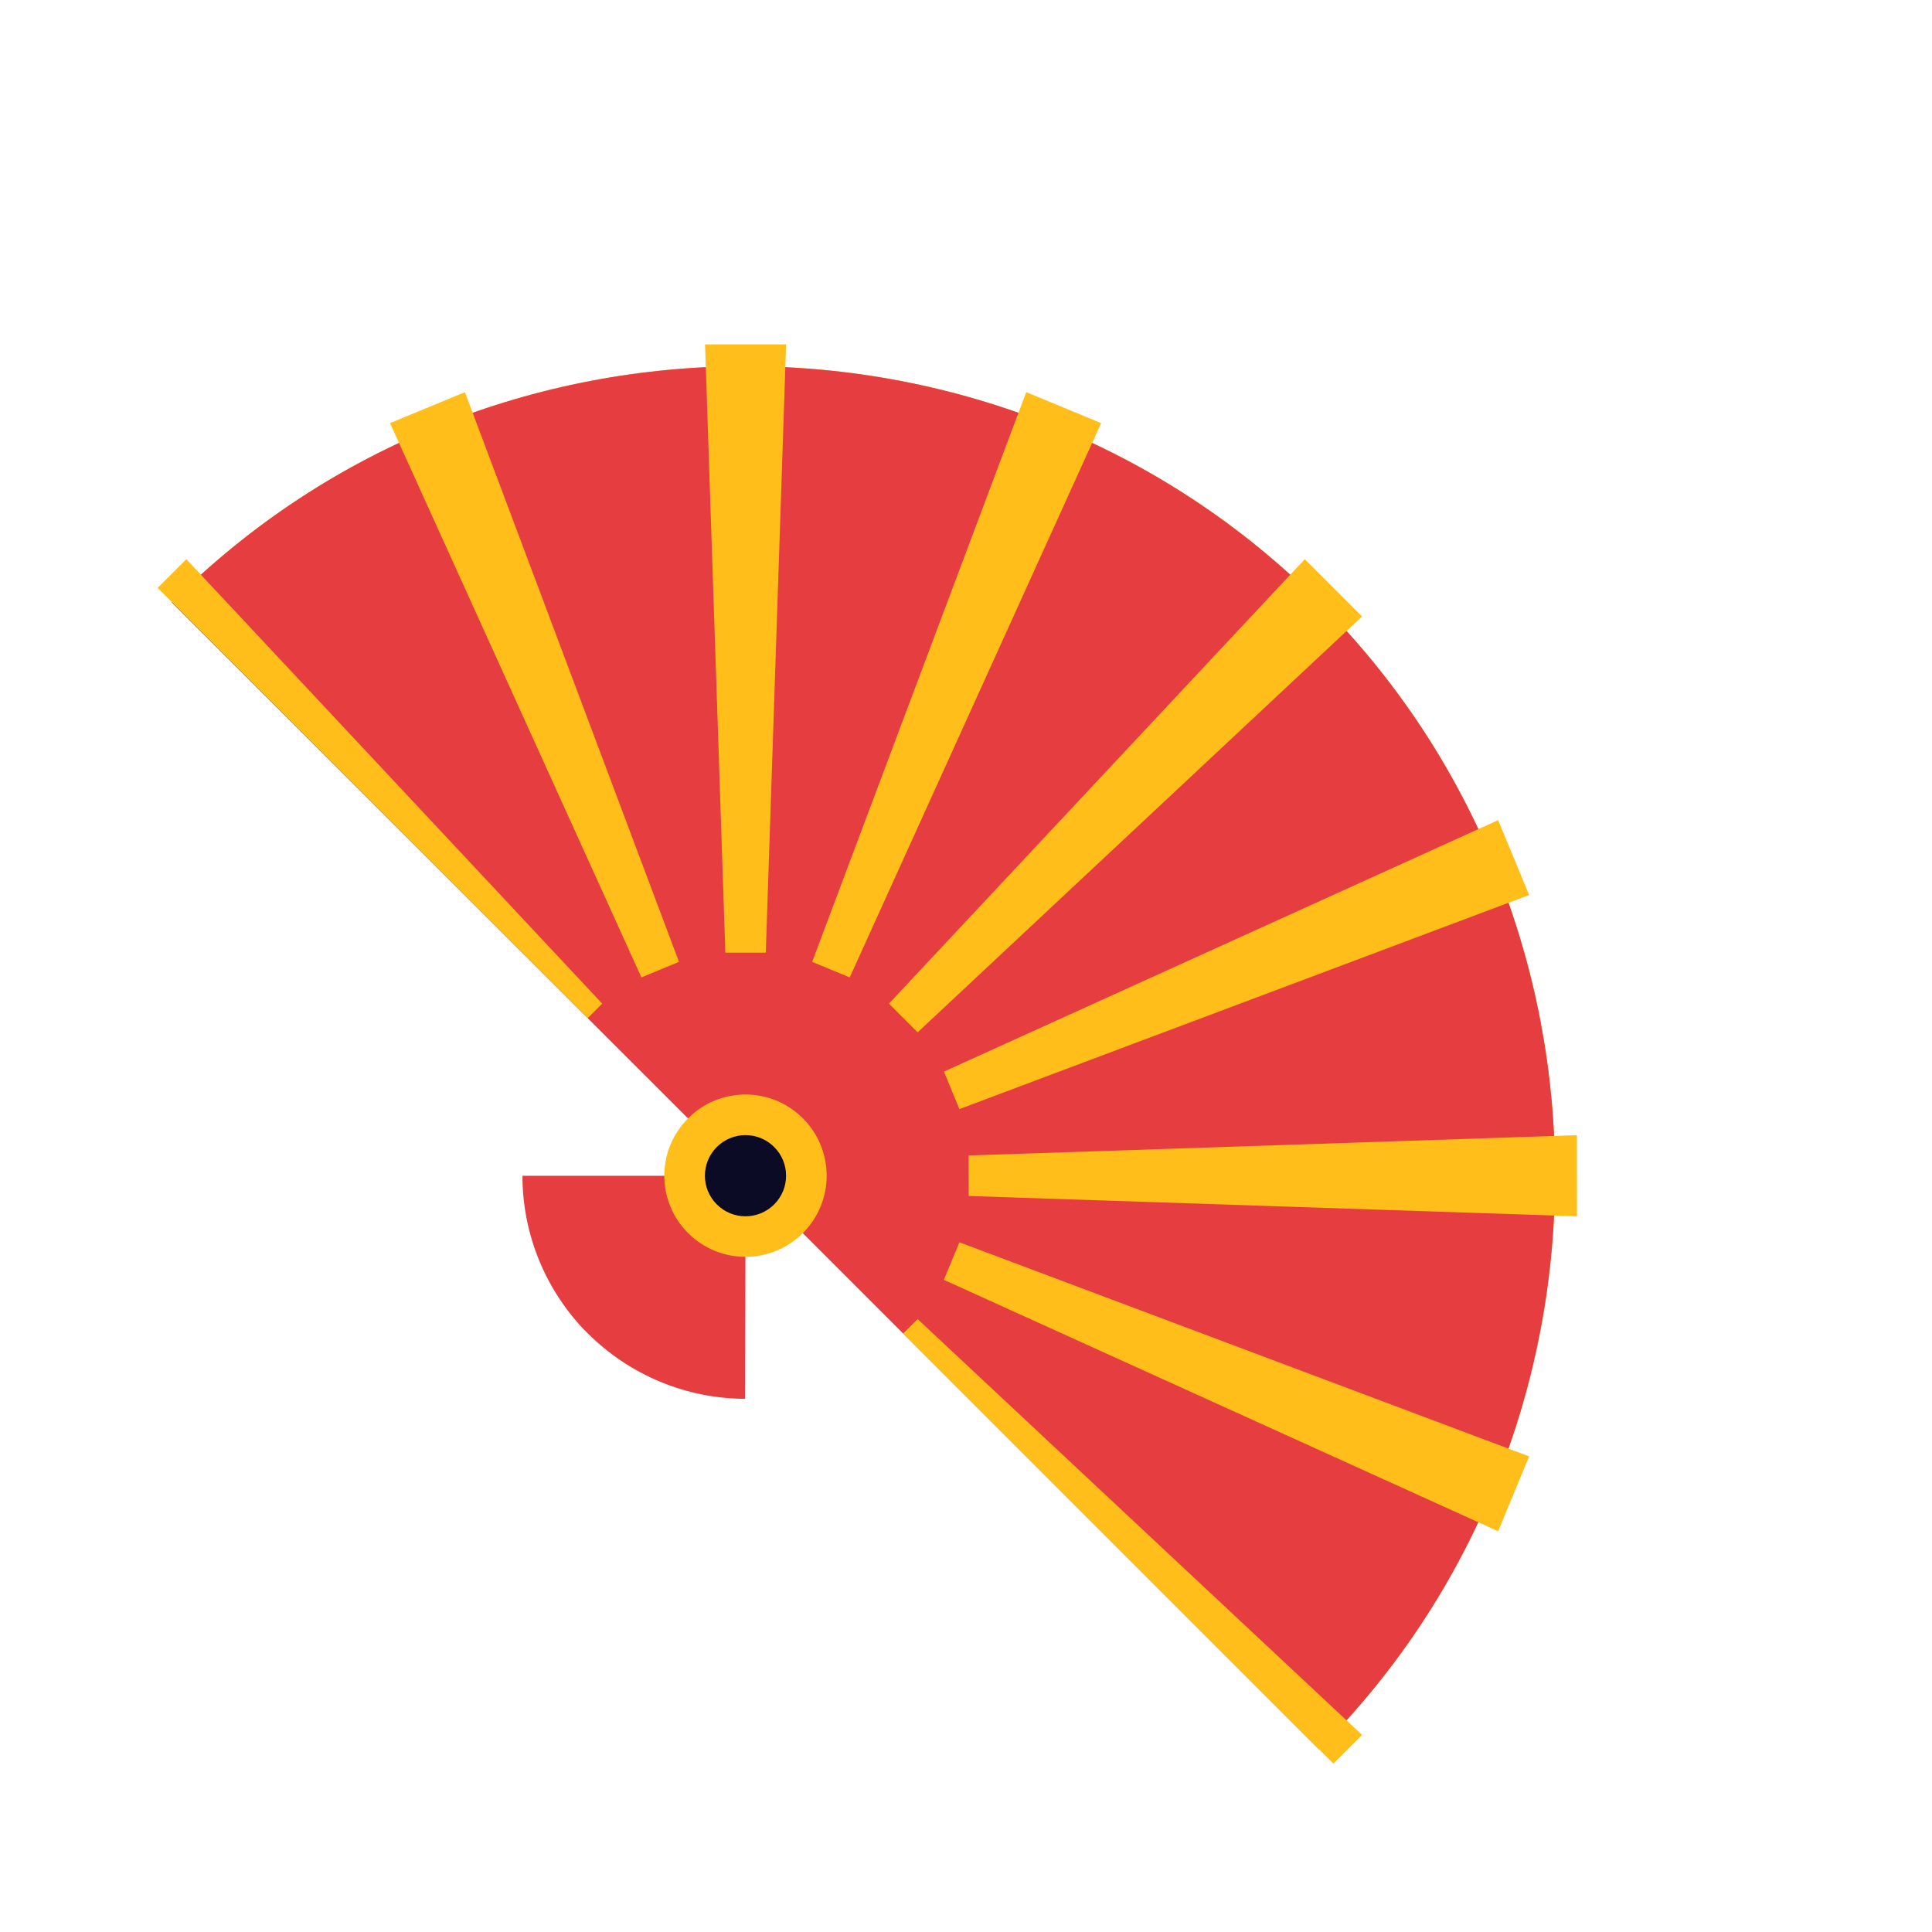 <svg width="133" height="133" viewBox="0 0 133 133" fill="none" xmlns="http://www.w3.org/2000/svg">
<g clip-path="url(#clip0_96_399)">
<path d="M90.812 41.456C69.153 19.797 33.499 19.797 11.84 41.456L11.823 41.473L51.32 80.936L90.801 120.417C112.465 98.764 112.471 63.115 90.812 41.456Z" fill="#FFBE19"/>
<path d="M90.812 41.456C69.153 19.797 33.499 19.797 11.84 41.456L11.823 41.473L51.32 80.936L90.801 120.417C112.465 98.764 112.471 63.115 90.812 41.456Z" fill="#E53D40"/>
<path d="M62.186 70.082C56.233 64.128 46.43 64.128 40.477 70.082L51.331 80.936L62.186 91.791C68.14 85.838 68.14 76.035 62.186 70.082Z" fill="#E53D40"/>
<path d="M63.171 71.066L61.196 69.091L89.822 38.496L93.766 42.441L63.171 71.066Z" fill="#FFBE19"/>
<path d="M58.496 67.286L55.91 66.216L70.647 26.996L75.803 29.129L58.496 67.286Z" fill="#FFBE19"/>
<path d="M52.718 65.582H49.934L48.536 23.708L54.116 23.708L52.718 65.582Z" fill="#FFBE19"/>
<path d="M46.742 66.216L44.155 67.286L26.849 29.129L32.005 26.996L46.742 66.216Z" fill="#FFBE19"/>
<path d="M41.456 69.091L40.465 70.081L10.855 40.471L12.83 38.496L41.456 69.091Z" fill="#FFBE19"/>
<path d="M62.181 91.797L63.171 90.806L93.766 119.432L91.791 121.407L62.181 91.797Z" fill="#FFBE19"/>
<path d="M64.977 88.107L66.046 85.52L105.266 100.258L103.133 105.414L64.977 88.107Z" fill="#FFBE19"/>
<path d="M66.686 82.334L66.68 79.544L108.555 78.146L108.56 83.732L66.686 82.334Z" fill="#FFBE19"/>
<path d="M66.046 76.352L64.982 73.771L103.133 56.459L105.266 61.615L66.046 76.352Z" fill="#FFBE19"/>
<path d="M40.46 91.785C43.335 94.66 47.234 96.285 51.298 96.296L51.326 80.942L35.966 80.942C35.966 85.005 37.585 88.91 40.454 91.791L40.46 91.785Z" fill="#E53D40"/>
<path d="M55.271 84.887C53.092 87.066 49.555 87.071 47.37 84.887C45.185 82.702 45.185 79.171 47.37 76.986C49.555 74.801 53.086 74.801 55.271 76.986C57.455 79.171 57.455 82.702 55.271 84.887Z" fill="#FFBE19"/>
<path d="M53.295 82.912C52.203 84.004 50.437 84.004 49.345 82.912C48.253 81.819 48.253 80.053 49.345 78.961C50.437 77.869 52.203 77.869 53.295 78.961C54.388 80.053 54.388 81.819 53.295 82.912Z" fill="#0C0B26"/>
</g>
<defs>
<clipPath id="clip0_96_399">
<rect width="114.461" height="72.586" fill="white" transform="translate(51.326) rotate(45)"/>
</clipPath>
</defs>
</svg>
